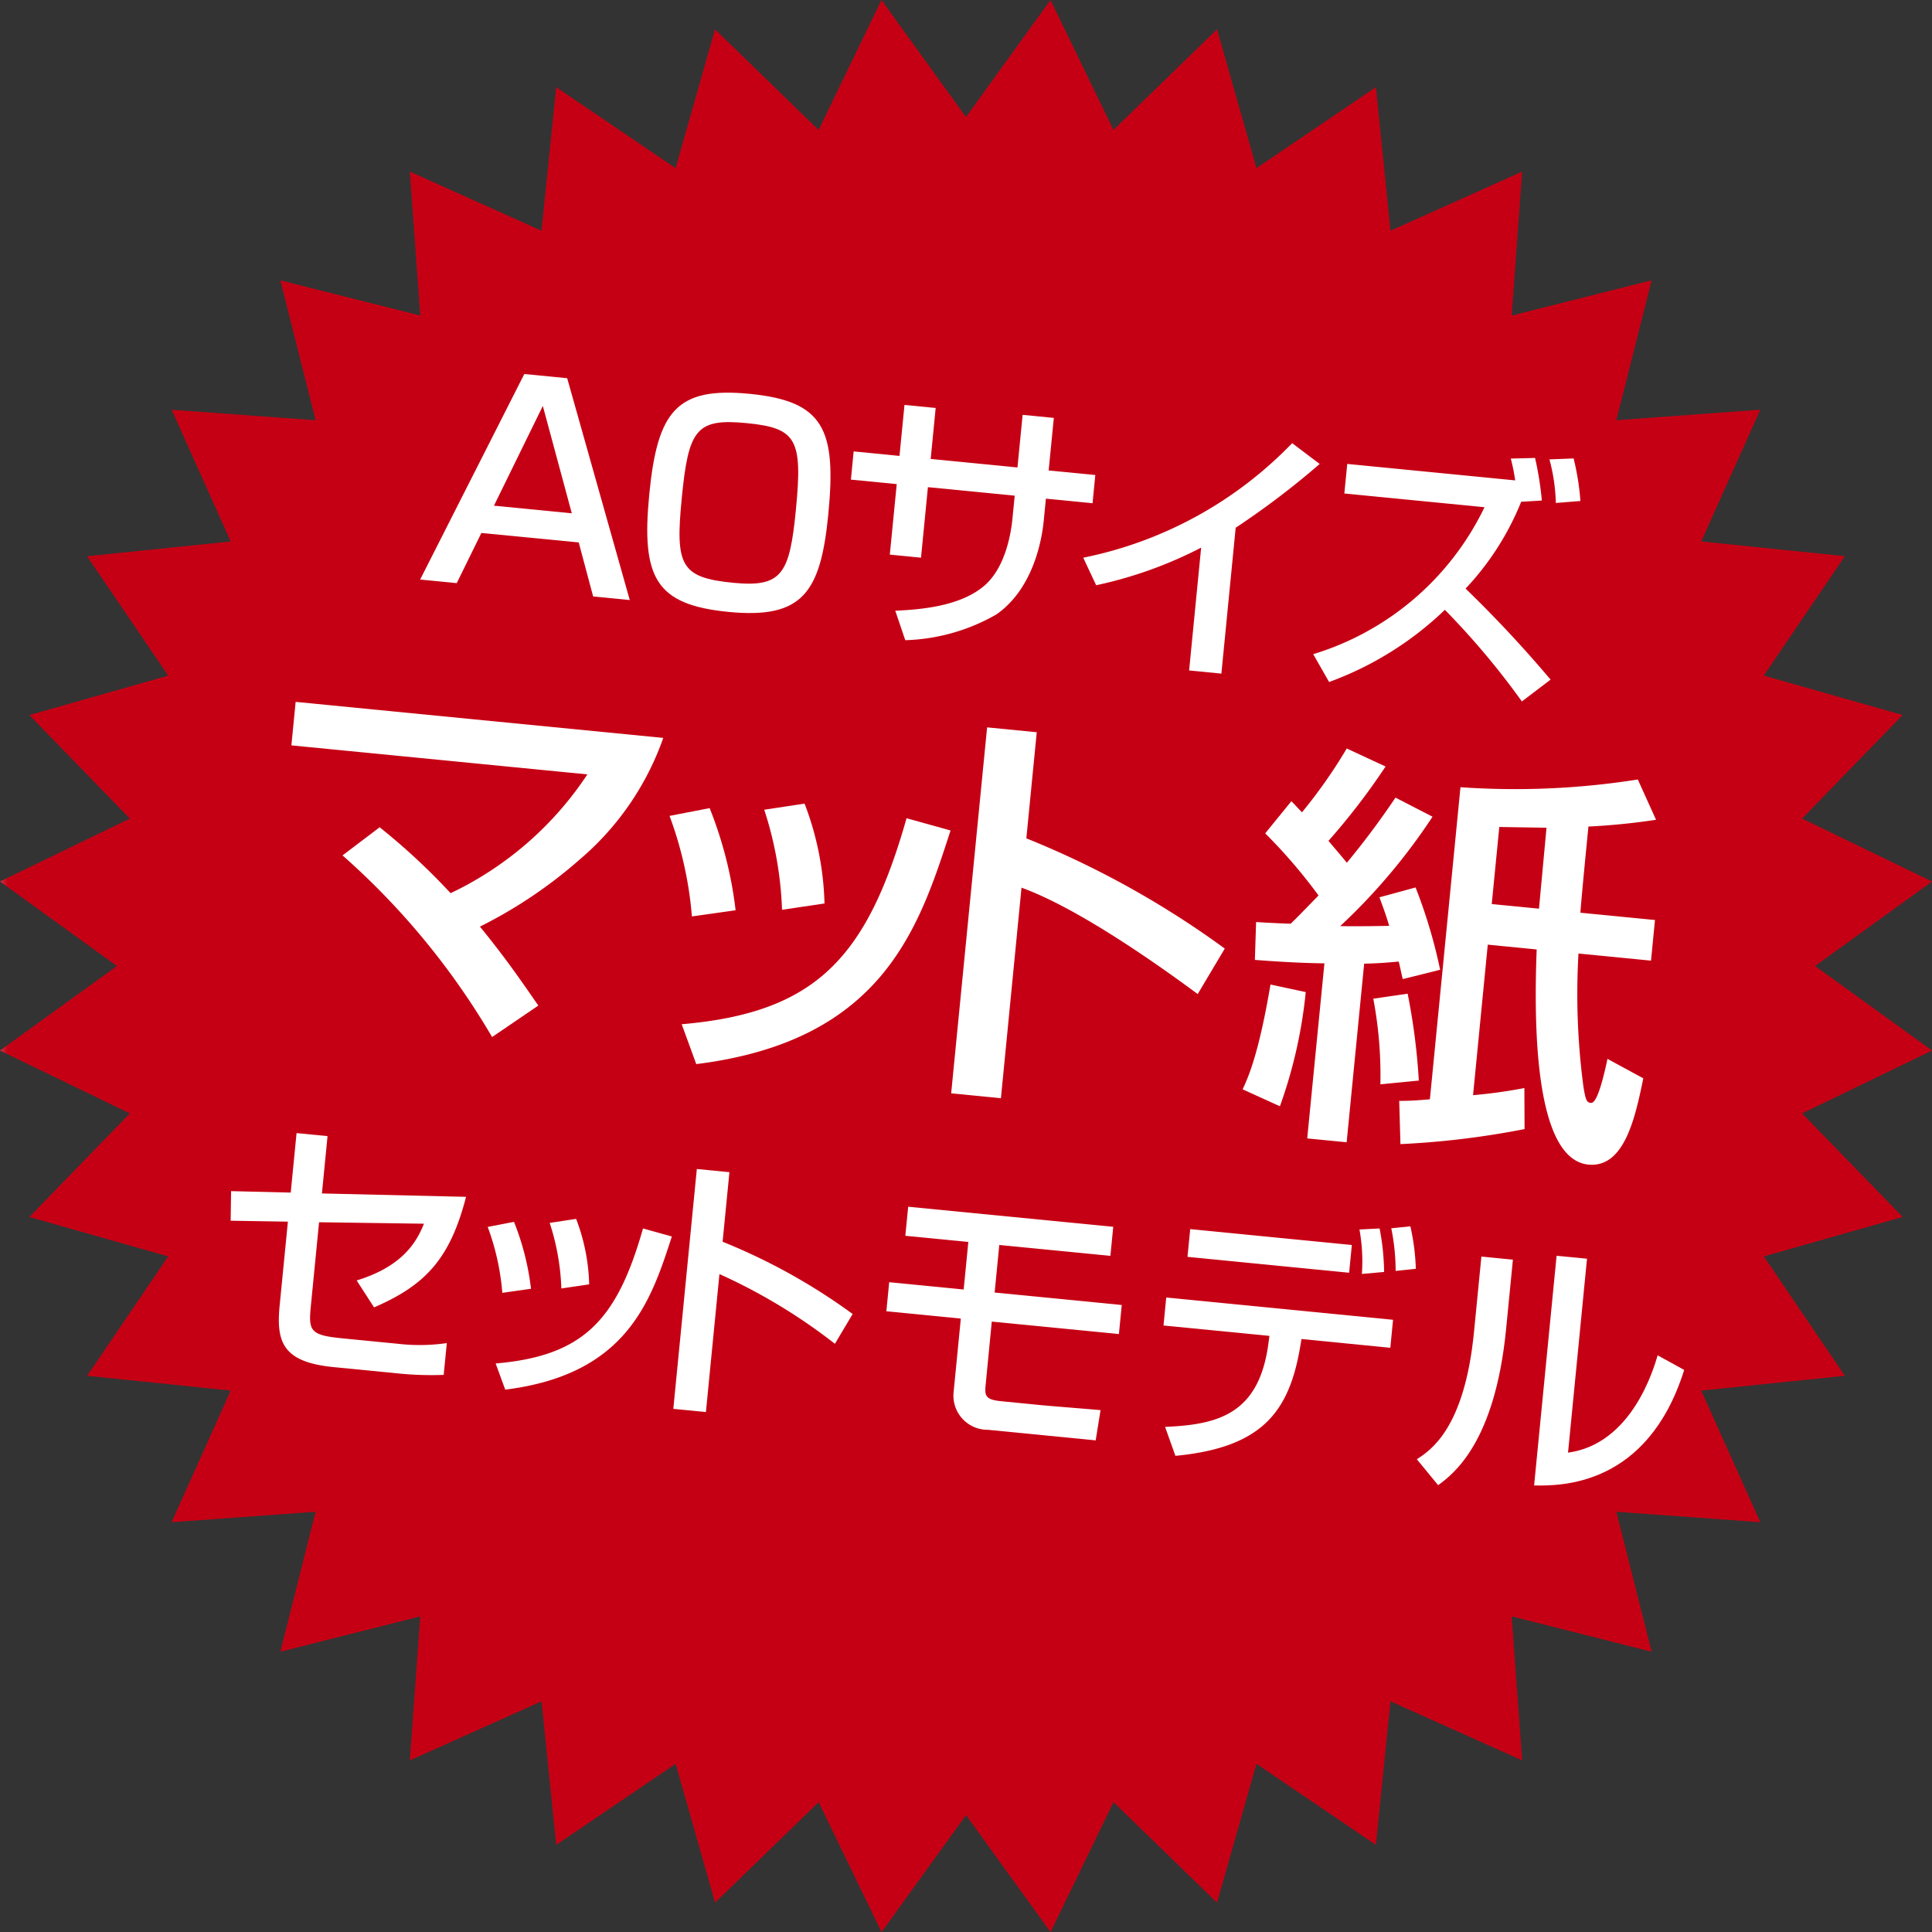 <svg id="im-sec2-1-icon" xmlns="http://www.w3.org/2000/svg" xmlns:xlink="http://www.w3.org/1999/xlink" width="132.309" height="132.31" viewBox="0 0 132.309 132.31">
  <rect x="0" y="0" width="132.309" height="132.31" fill="#333333" stroke="none"/>
  <defs>
    <clipPath id="clip-path">
      <path id="パス_1" data-name="パス 1" d="M71.942,0,66.154,8.015,60.366,0,56.06,8.9,48.967,2.01l-2.7,9.506L38.091,5.972,37.085,15.8l-9.02-4.047.715,9.857L19.2,19.2l2.417,9.581-9.86-.719L15.8,37.082l-9.836,1.01L11.52,46.27l-9.509,2.7,6.883,7.089L0,60.369l8.01,5.787L0,71.944l8.894,4.307L2.011,83.342l9.509,2.7L5.966,94.218,15.8,95.231l-4.047,9.013,9.86-.714L19.2,113.114l9.582-2.42-.715,9.861,9.02-4.044,1.006,9.83,8.178-5.552,2.7,9.509,7.093-6.884,4.306,8.9,5.788-8.012,5.788,8.012,4.311-8.9,7.089,6.884,2.7-9.509,8.179,5.552,1-9.83,9.018,4.044-.718-9.861,9.585,2.42-2.418-9.584,9.86.714-4.046-9.013,9.835-1.013-5.551-8.178,9.511-2.7-6.888-7.091,8.9-4.307L124.3,66.156l8.011-5.787-8.9-4.312,6.888-7.089-9.511-2.7,5.551-8.178-9.835-1.01,4.046-9.021-9.86.719,2.418-9.581-9.585,2.413.718-9.857L95.226,15.8l-1-9.83-8.179,5.544-2.7-9.506L76.253,8.9Z" fill="none"/>
    </clipPath>
    <linearGradient id="linear-gradient" y1="1" x2="0.008" y2="1" gradientUnits="objectBoundingBox">
      <stop offset="0" stop-color="#db6e7d"/>
      <stop offset="1" stop-color="#c60014"/>
    </linearGradient>
    <clipPath id="clip-path-2">
      <rect id="長方形_19" data-name="長方形 19" width="132.309" height="132.31" fill="none"/>
    </clipPath>
  </defs>
  <g id="グループ_20" data-name="グループ 20">
    <g id="グループ_19" data-name="グループ 19" clip-path="url(#clip-path)">
      <rect id="長方形_18" data-name="長方形 18" width="132.309" height="132.31" transform="translate(0)" fill="url(#linear-gradient)"/>
    </g>
  </g>
  <path id="パス_2" data-name="パス 2" d="M43.128,41.093l-2.508-.246-.987-3.7L32.966,36.5l-1.687,3.435-2.507-.245,7.135-14.077,2.935.288Zm-9.3-6.462,5.331.522L37.174,27.8Z" fill="#fff"/>
  <g id="グループ_22" data-name="グループ 22">
    <g id="グループ_21" data-name="グループ 21" clip-path="url(#clip-path-2)">
      <path id="パス_3" data-name="パス 3" d="M56.722,35.243c-.524,5.349-1.77,7.159-6.841,6.661-4.977-.488-5.978-2.33-5.415-8.068.558-5.7,1.883-7.353,6.879-6.864,5.07.5,5.95,2.421,5.377,8.271M46.691,34.091c-.453,4.625-.1,5.466,3.518,5.82,3.342.328,3.864-.6,4.294-4.979.477-4.866.044-5.621-3.373-5.956-3.455-.339-3.98.435-4.439,5.115" fill="#fff"/>
      <path id="パス_4" data-name="パス 4" d="M70.033,28.41l2.136.209-.354,3.6,3.195.312-.189,1.932-3.195-.313-.149,1.523c-.113,1.152-.658,4.6-3.234,6.4a13.277,13.277,0,0,1-6.248,1.769l-.684-2.017c1.827-.084,4.419-.317,6.053-1.675,1.51-1.259,1.879-3.678,1.975-4.664l.152-1.541-5.944-.583-.473,4.829-2.137-.209.474-4.829-3.139-.307.189-1.932,3.139.308.342-3.492,2.136.209-.342,3.492,5.943.583Z" fill="#fff"/>
      <path id="パス_5" data-name="パス 5" d="M83.644,46.131l-2.21-.216.824-8.412a28.581,28.581,0,0,1-7.19,2.576l-.884-1.886a27.38,27.38,0,0,0,14.307-7.844l1.885,1.424a55.741,55.741,0,0,1-5.753,4.367Z" fill="#fff"/>
      <path id="パス_6" data-name="パス 6" d="M105.126,31.362a22.066,22.066,0,0,1,.464,2.915l-1.415.086a19.027,19.027,0,0,1-3.808,5.946,84.049,84.049,0,0,1,5.821,6.233l-1.965,1.495a52.967,52.967,0,0,0-5.274-6.274,22.612,22.612,0,0,1-7.928,4.942L89.933,44.8a19.234,19.234,0,0,0,11.731-10.065l-9.6-.94.2-2.024,11.5,1.127a13.178,13.178,0,0,0-.3-1.493Zm1.422,3.083a12.638,12.638,0,0,0-.438-2.986l1.656-.063a17.265,17.265,0,0,1,.465,2.914Z" fill="#fff"/>
      <path id="パス_7" data-name="パス 7" d="M33.7,71.019A50.835,50.835,0,0,0,23.458,58.581L26,56.653a44.4,44.4,0,0,1,4.859,4.515,23.1,23.1,0,0,0,9.366-8.136L19.955,51.045l.292-2.979,25.176,2.468a19.323,19.323,0,0,1-5.747,8.348,31.859,31.859,0,0,1-6.81,4.576c1.869,2.275,3.144,4.177,4,5.407Z" fill="#fff"/>
      <path id="パス_8" data-name="パス 8" d="M47.384,62.76a25.744,25.744,0,0,0-1.532-6.885l2.745-.532a27.315,27.315,0,0,1,1.779,6.994Zm-.7,7.383c9.19-.791,12.682-4.546,15.4-14.108l3.012.838c-2.18,6.75-4.679,14.413-17.414,16Zm6.872-7.837a24.737,24.737,0,0,0-1.219-6.854l2.762-.417a20.485,20.485,0,0,1,1.365,6.838Z" fill="#fff"/>
      <path id="パス_9" data-name="パス 9" d="M71,50.146l-.713,7.266a62.883,62.883,0,0,1,13.589,7.549l-1.854,3.115c-2.992-2.214-8.275-5.911-12.066-7.286L68.546,75.209l-3.407-.334L67.6,49.812Z" fill="#fff"/>
      <path id="パス_10" data-name="パス 10" d="M89.421,67.941a32.567,32.567,0,0,1-1.769,7.82L85.1,74.6c.364-.795,1.087-2.329,1.907-7.176Zm-3.4-4.8c.341.034,1.995.11,2.367.117.6-.57,1.337-1.358,1.909-1.932a36.155,36.155,0,0,0-3.652-4.256l1.792-2.2c.287.285.415.441.727.759a35.012,35.012,0,0,0,3.066-4.37l2.658,1.234a46.144,46.144,0,0,1-3.909,5.09c.333.406.72.845,1.258,1.5,1.268-1.538,2.258-2.874,3.331-4.46l2.536,1.308a41.086,41.086,0,0,1-6.322,7.491c1.144.026,2.58-.005,3.355-.016-.238-.8-.42-1.272-.668-1.956l2.473-.674a34.75,34.75,0,0,1,1.683,5.637l-2.556.638c-.086-.294-.218-1-.283-1.2-.926.083-1.388.123-2.364.143l-1.2,12.232-2.7-.264L90.7,65.974c-.744-.015-2.061-.029-4.762-.237ZM96.4,68.052A43.182,43.182,0,0,1,97.165,74l-2.632.258a28.272,28.272,0,0,0-.486-5.865Zm16.138,5.794c-.548,2.668-1.291,6.149-3.76,5.908-3.774-.371-3.72-9.994-3.542-14.733l-3.349-.328L100.879,75a33.555,33.555,0,0,0,3.515-.488l.012,2.811a58.3,58.3,0,0,1-8.5,1.029l-.083-2.96c.573,0,1.005-.015,2.1-.108l2.094-21.373a53.925,53.925,0,0,0,12.145-.529l1.248,2.758a45.666,45.666,0,0,1-4.63.465c-.14,1.418-.454,4.625-.551,5.9l5.109.5-.272,2.782-4.967-.487a48.151,48.151,0,0,0,.339,9.117c.16.99.237,1.084.521,1.112.425.041.862-1.778,1.127-3.014Zm-6.629-17.155c-.514-.021-2.775-.043-3.232-.06l-.518,5.281,3.236.316Z" fill="#fff"/>
      <path id="パス_11" data-name="パス 11" d="M31.917,81.963c-1.09,4.213-2.753,6.041-6.3,7.571l-1.191-1.845c3.156-.967,4.109-2.639,4.607-3.886l-7.183-.1-.567,5.785c-.163,1.674-.021,1.952,2.174,2.167l3.831.375a12.963,12.963,0,0,0,3.311-.051l-.214,2.177a22.645,22.645,0,0,1-3.2-.107l-4.334-.425c-3.459-.34-3.949-1.683-3.7-4.214l.565-5.747-3.92-.065.03-2.026,4.084.1.4-4.074,2.121.207-.385,3.926Z" fill="#fff"/>
      <path id="パス_12" data-name="パス 12" d="M34.4,88.537A16.784,16.784,0,0,0,33.4,84.024l1.8-.348a17.923,17.923,0,0,1,1.165,4.583Zm-.456,4.838c6.024-.517,8.312-2.979,10.091-9.247l1.974.55C44.58,89.1,42.942,94.126,34.6,95.167Zm4.5-5.137a16.186,16.186,0,0,0-.8-4.491l1.811-.274a13.475,13.475,0,0,1,.894,4.484Z" fill="#fff"/>
      <path id="パス_13" data-name="パス 13" d="M49.953,80.275l-.467,4.763a41.187,41.187,0,0,1,8.906,4.948l-1.215,2.042a38.533,38.533,0,0,0-7.908-4.776l-.926,9.45-2.232-.219,1.61-16.427Z" fill="#fff"/>
      <path id="パス_14" data-name="パス 14" d="M76.238,84.016l-.195,1.99-7.609-.745-.319,3.256,8.706.853-.195,1.99-8.706-.853L67.5,94.841c-.072.744-.024,1.012,1.074,1.119l2.809.276c.632.062,3.41.278,3.986.335l-.334,2.07-7.386-.725A2.338,2.338,0,0,1,65.3,95.4l.5-5.1-5.1-.5.195-1.99,5.1.5.319-3.256L62,84.63l.195-1.99Z" fill="#fff"/>
      <path id="パス_15" data-name="パス 15" d="M95.4,90.383,95.213,92.3l-6.083-.6-.091.536c-.757,4.471-2.629,6.9-8.544,7.464l-.707-1.984c3.658-.15,6.435-.891,7.077-5.712l.069-.519-7.254-.711.187-1.916Zm-2.822-5.122-.186,1.9L81.323,86.073l.186-1.9Zm.688,1.982A12.257,12.257,0,0,0,93.1,84.2l1.378-.072a16.36,16.36,0,0,1,.309,2.98Zm2.312-.206a14.727,14.727,0,0,0-.3-2.921l1.309-.134a15.3,15.3,0,0,1,.373,2.909Z" fill="#fff"/>
      <path id="パス_16" data-name="パス 16" d="M103.141,91.029c-.766,7.813-3.641,9.935-4.653,10.681l-1.46-1.777c.923-.6,3.266-2.084,3.915-8.707l.507-5.171,2.158.212Zm4.242,8.454c4.379-.6,5.859-5.736,6.138-6.666l1.817,1c-2.514,8.018-8.5,7.937-10.278,7.913L106.6,86l2.083.2Z" fill="#fff"/>
    </g>
  </g>
</svg>
